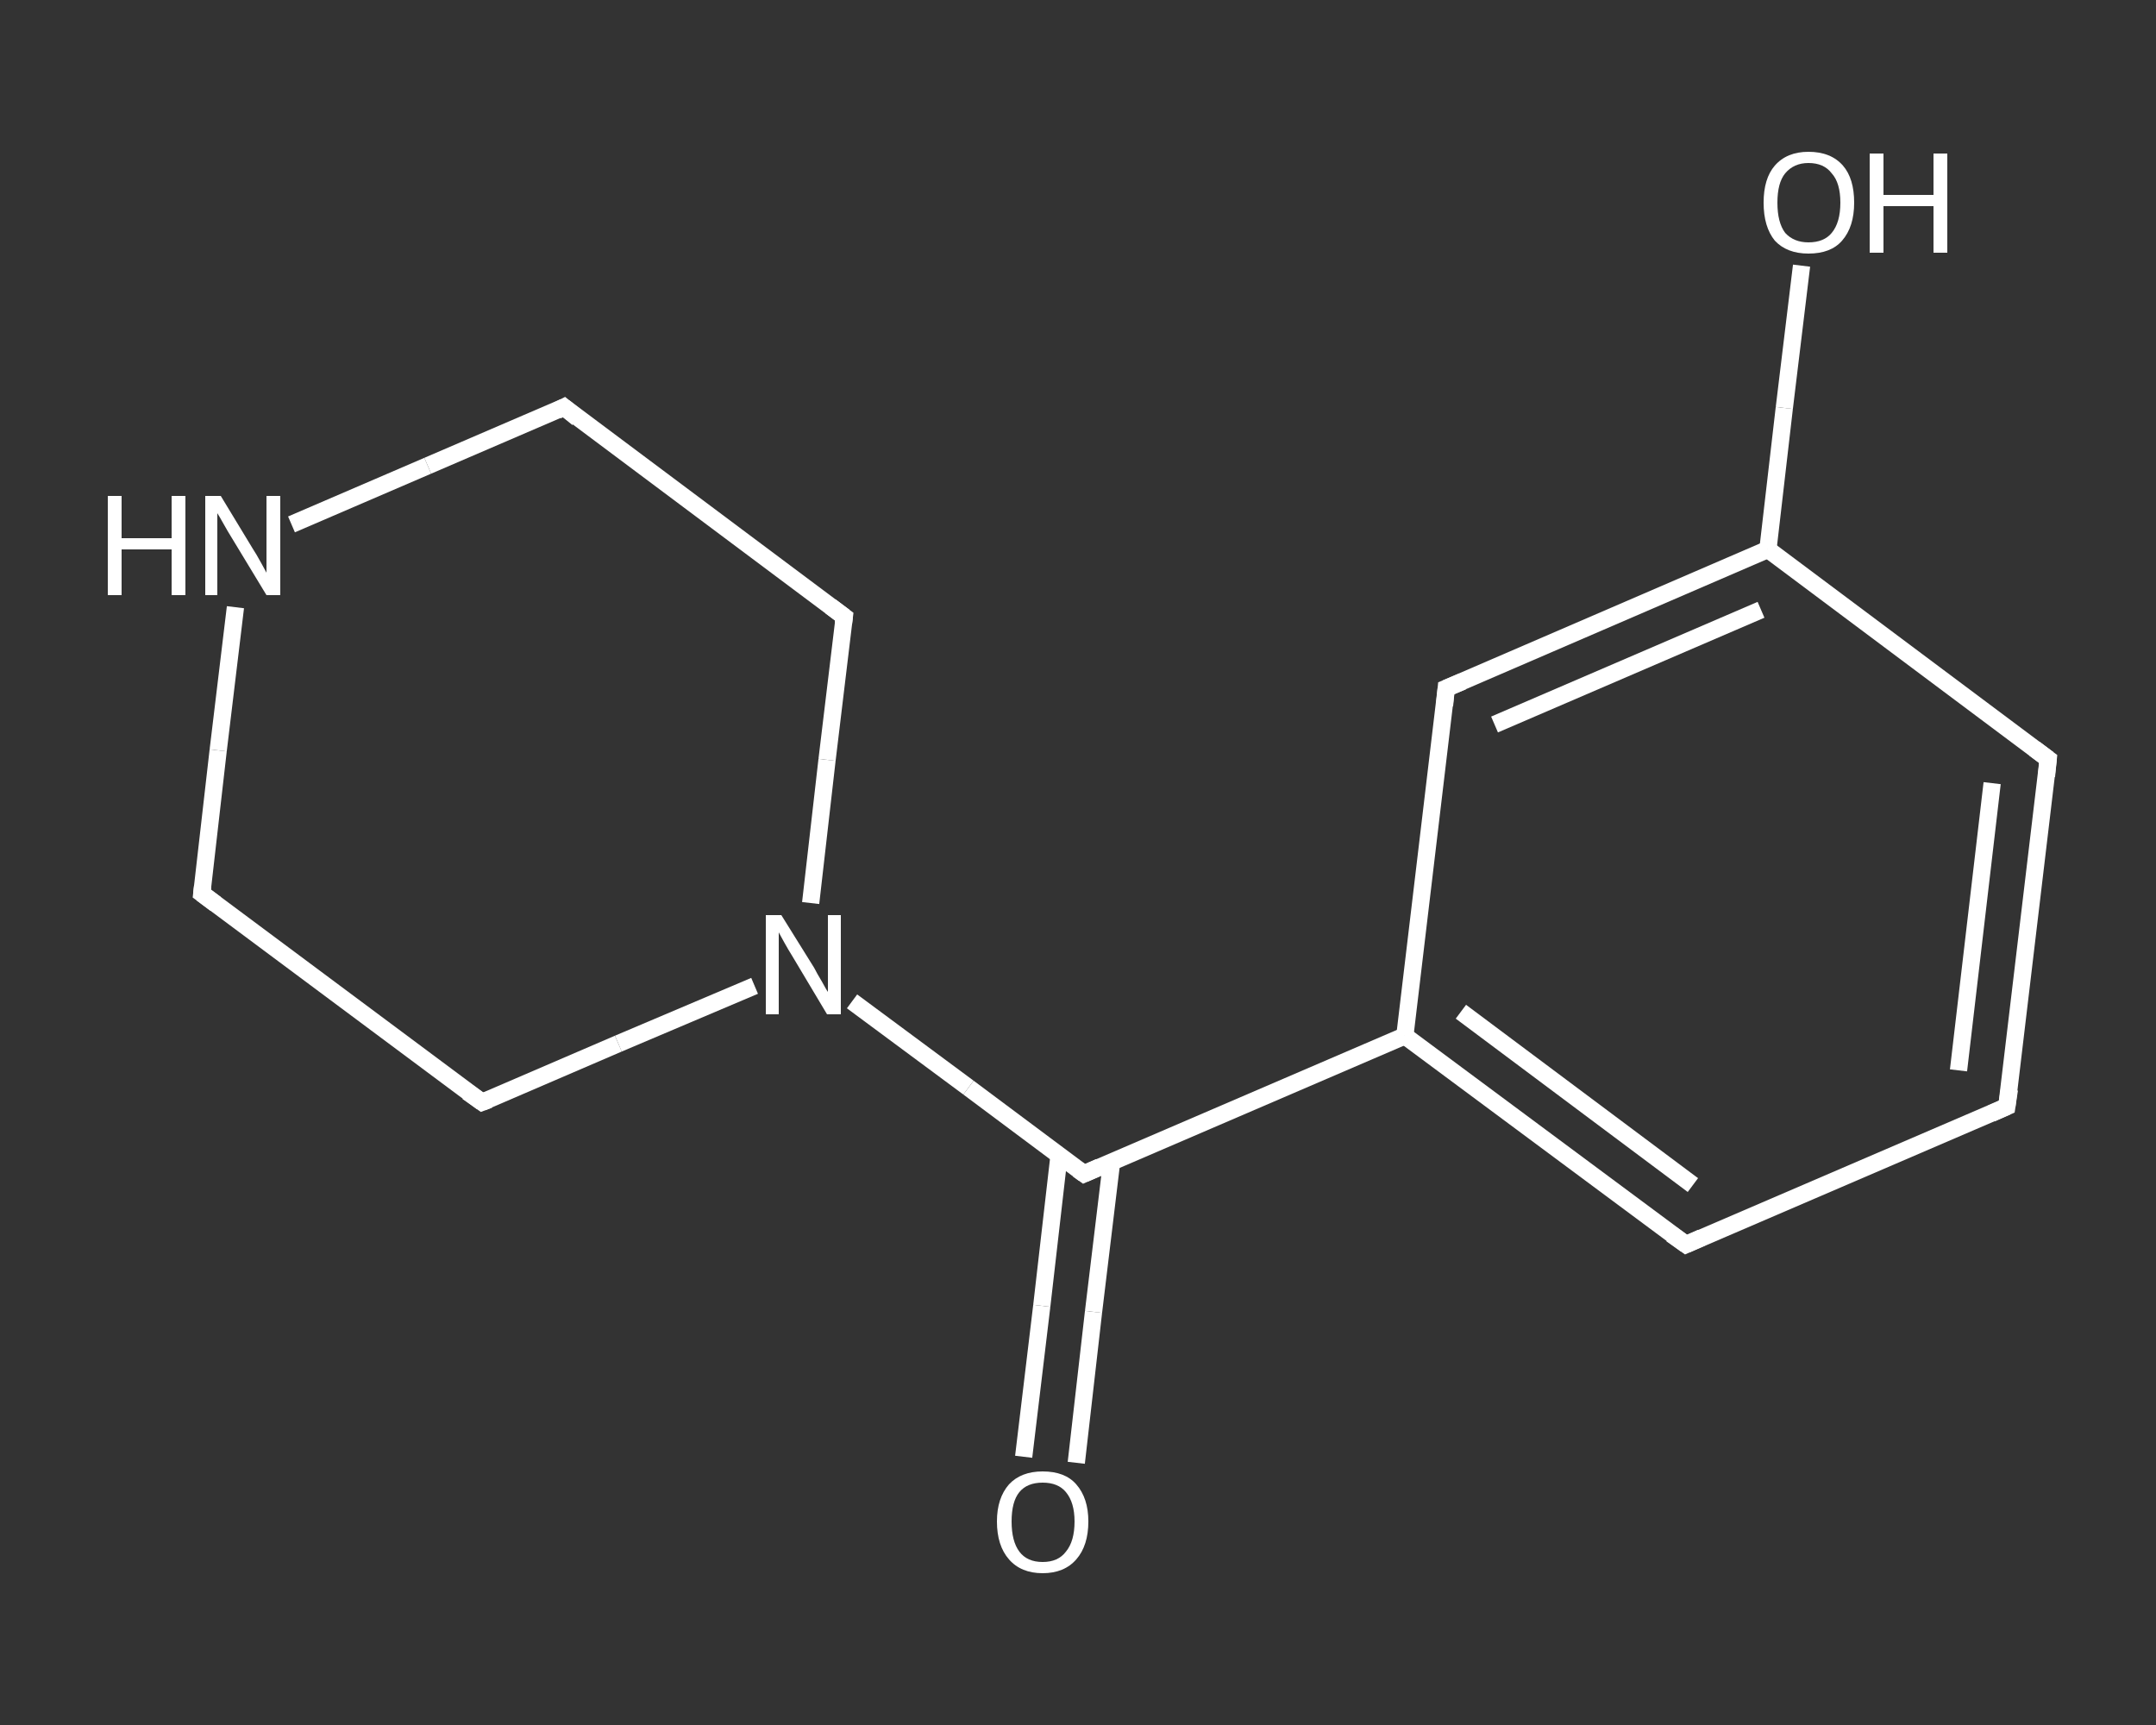 <?xml version='1.0' encoding='iso-8859-1'?>
<svg version='1.1' baseProfile='full'
              xmlns='http://www.w3.org/2000/svg'
                      xmlns:rdkit='http://www.rdkit.org/xml'
                      xmlns:xlink='http://www.w3.org/1999/xlink'
                  xml:space='preserve'
width='250px' height='200px' viewBox='0 0 250 200'>
<rect x="0" y="0" width="250" height="200" fill="#333333" stroke="none"/>
<!-- END OF HEADER -->
<rect style='opacity:1.0;fill:transparent;stroke:none' width='250.0' height='200.0' x='0.0' y='0.0'> </rect>
<path class='bond-0 atom-0 atom-1' d='M 118.7,168.9 L 120.8,151.4' style='fill:none;fill-rule:evenodd;stroke:#FFFFFF;stroke-width:2.0px;stroke-linecap:butt;stroke-linejoin:miter;stroke-opacity:1' />
<path class='bond-0 atom-0 atom-1' d='M 120.8,151.4 L 122.8,134.0' style='fill:none;fill-rule:evenodd;stroke:#FFFFFF;stroke-width:2.0px;stroke-linecap:butt;stroke-linejoin:miter;stroke-opacity:1' />
<path class='bond-0 atom-0 atom-1' d='M 124.8,169.6 L 126.8,152.1' style='fill:none;fill-rule:evenodd;stroke:#FFFFFF;stroke-width:2.0px;stroke-linecap:butt;stroke-linejoin:miter;stroke-opacity:1' />
<path class='bond-0 atom-0 atom-1' d='M 126.8,152.1 L 128.9,134.7' style='fill:none;fill-rule:evenodd;stroke:#FFFFFF;stroke-width:2.0px;stroke-linecap:butt;stroke-linejoin:miter;stroke-opacity:1' />
<path class='bond-1 atom-1 atom-2' d='M 125.7,136.1 L 162.9,120.1' style='fill:none;fill-rule:evenodd;stroke:#FFFFFF;stroke-width:2.0px;stroke-linecap:butt;stroke-linejoin:miter;stroke-opacity:1' />
<path class='bond-2 atom-2 atom-3' d='M 162.9,120.1 L 195.5,144.3' style='fill:none;fill-rule:evenodd;stroke:#FFFFFF;stroke-width:2.0px;stroke-linecap:butt;stroke-linejoin:miter;stroke-opacity:1' />
<path class='bond-2 atom-2 atom-3' d='M 169.4,117.3 L 196.3,137.4' style='fill:none;fill-rule:evenodd;stroke:#FFFFFF;stroke-width:2.0px;stroke-linecap:butt;stroke-linejoin:miter;stroke-opacity:1' />
<path class='bond-3 atom-3 atom-4' d='M 195.5,144.3 L 232.7,128.3' style='fill:none;fill-rule:evenodd;stroke:#FFFFFF;stroke-width:2.0px;stroke-linecap:butt;stroke-linejoin:miter;stroke-opacity:1' />
<path class='bond-4 atom-4 atom-5' d='M 232.7,128.3 L 237.5,88.0' style='fill:none;fill-rule:evenodd;stroke:#FFFFFF;stroke-width:2.0px;stroke-linecap:butt;stroke-linejoin:miter;stroke-opacity:1' />
<path class='bond-4 atom-4 atom-5' d='M 227.1,124.1 L 231.0,90.8' style='fill:none;fill-rule:evenodd;stroke:#FFFFFF;stroke-width:2.0px;stroke-linecap:butt;stroke-linejoin:miter;stroke-opacity:1' />
<path class='bond-5 atom-5 atom-6' d='M 237.5,88.0 L 205.0,63.7' style='fill:none;fill-rule:evenodd;stroke:#FFFFFF;stroke-width:2.0px;stroke-linecap:butt;stroke-linejoin:miter;stroke-opacity:1' />
<path class='bond-6 atom-6 atom-7' d='M 205.0,63.7 L 206.9,47.3' style='fill:none;fill-rule:evenodd;stroke:#FFFFFF;stroke-width:2.0px;stroke-linecap:butt;stroke-linejoin:miter;stroke-opacity:1' />
<path class='bond-6 atom-6 atom-7' d='M 206.9,47.3 L 208.9,30.8' style='fill:none;fill-rule:evenodd;stroke:#FFFFFF;stroke-width:2.0px;stroke-linecap:butt;stroke-linejoin:miter;stroke-opacity:1' />
<path class='bond-7 atom-6 atom-8' d='M 205.0,63.7 L 167.7,79.8' style='fill:none;fill-rule:evenodd;stroke:#FFFFFF;stroke-width:2.0px;stroke-linecap:butt;stroke-linejoin:miter;stroke-opacity:1' />
<path class='bond-7 atom-6 atom-8' d='M 204.2,70.7 L 173.3,84.0' style='fill:none;fill-rule:evenodd;stroke:#FFFFFF;stroke-width:2.0px;stroke-linecap:butt;stroke-linejoin:miter;stroke-opacity:1' />
<path class='bond-8 atom-1 atom-9' d='M 125.7,136.1 L 112.3,126.1' style='fill:none;fill-rule:evenodd;stroke:#FFFFFF;stroke-width:2.0px;stroke-linecap:butt;stroke-linejoin:miter;stroke-opacity:1' />
<path class='bond-8 atom-1 atom-9' d='M 112.3,126.1 L 98.8,116.1' style='fill:none;fill-rule:evenodd;stroke:#FFFFFF;stroke-width:2.0px;stroke-linecap:butt;stroke-linejoin:miter;stroke-opacity:1' />
<path class='bond-9 atom-9 atom-10' d='M 94.0,104.7 L 95.9,88.1' style='fill:none;fill-rule:evenodd;stroke:#FFFFFF;stroke-width:2.0px;stroke-linecap:butt;stroke-linejoin:miter;stroke-opacity:1' />
<path class='bond-9 atom-9 atom-10' d='M 95.9,88.1 L 97.9,71.5' style='fill:none;fill-rule:evenodd;stroke:#FFFFFF;stroke-width:2.0px;stroke-linecap:butt;stroke-linejoin:miter;stroke-opacity:1' />
<path class='bond-10 atom-10 atom-11' d='M 97.9,71.5 L 65.4,47.2' style='fill:none;fill-rule:evenodd;stroke:#FFFFFF;stroke-width:2.0px;stroke-linecap:butt;stroke-linejoin:miter;stroke-opacity:1' />
<path class='bond-11 atom-11 atom-12' d='M 65.4,47.2 L 49.6,54.0' style='fill:none;fill-rule:evenodd;stroke:#FFFFFF;stroke-width:2.0px;stroke-linecap:butt;stroke-linejoin:miter;stroke-opacity:1' />
<path class='bond-11 atom-11 atom-12' d='M 49.6,54.0 L 33.8,60.8' style='fill:none;fill-rule:evenodd;stroke:#FFFFFF;stroke-width:2.0px;stroke-linecap:butt;stroke-linejoin:miter;stroke-opacity:1' />
<path class='bond-12 atom-12 atom-13' d='M 27.3,70.4 L 25.3,87.0' style='fill:none;fill-rule:evenodd;stroke:#FFFFFF;stroke-width:2.0px;stroke-linecap:butt;stroke-linejoin:miter;stroke-opacity:1' />
<path class='bond-12 atom-12 atom-13' d='M 25.3,87.0 L 23.4,103.6' style='fill:none;fill-rule:evenodd;stroke:#FFFFFF;stroke-width:2.0px;stroke-linecap:butt;stroke-linejoin:miter;stroke-opacity:1' />
<path class='bond-13 atom-13 atom-14' d='M 23.4,103.6 L 55.9,127.8' style='fill:none;fill-rule:evenodd;stroke:#FFFFFF;stroke-width:2.0px;stroke-linecap:butt;stroke-linejoin:miter;stroke-opacity:1' />
<path class='bond-14 atom-8 atom-2' d='M 167.7,79.8 L 162.9,120.1' style='fill:none;fill-rule:evenodd;stroke:#FFFFFF;stroke-width:2.0px;stroke-linecap:butt;stroke-linejoin:miter;stroke-opacity:1' />
<path class='bond-15 atom-14 atom-9' d='M 55.9,127.8 L 71.7,121.0' style='fill:none;fill-rule:evenodd;stroke:#FFFFFF;stroke-width:2.0px;stroke-linecap:butt;stroke-linejoin:miter;stroke-opacity:1' />
<path class='bond-15 atom-14 atom-9' d='M 71.7,121.0 L 87.5,114.3' style='fill:none;fill-rule:evenodd;stroke:#FFFFFF;stroke-width:2.0px;stroke-linecap:butt;stroke-linejoin:miter;stroke-opacity:1' />
<path d='M 127.5,135.3 L 125.7,136.1 L 125.0,135.6' style='fill:none;stroke:#FFFFFF;stroke-width:2.0px;stroke-linecap:butt;stroke-linejoin:miter;stroke-opacity:1;' />
<path d='M 193.8,143.1 L 195.5,144.3 L 197.3,143.5' style='fill:none;stroke:#FFFFFF;stroke-width:2.0px;stroke-linecap:butt;stroke-linejoin:miter;stroke-opacity:1;' />
<path d='M 230.9,129.1 L 232.7,128.3 L 233.0,126.3' style='fill:none;stroke:#FFFFFF;stroke-width:2.0px;stroke-linecap:butt;stroke-linejoin:miter;stroke-opacity:1;' />
<path d='M 237.3,90.0 L 237.5,88.0 L 235.9,86.8' style='fill:none;stroke:#FFFFFF;stroke-width:2.0px;stroke-linecap:butt;stroke-linejoin:miter;stroke-opacity:1;' />
<path d='M 169.6,79.0 L 167.7,79.8 L 167.5,81.8' style='fill:none;stroke:#FFFFFF;stroke-width:2.0px;stroke-linecap:butt;stroke-linejoin:miter;stroke-opacity:1;' />
<path d='M 97.8,72.3 L 97.9,71.5 L 96.3,70.3' style='fill:none;stroke:#FFFFFF;stroke-width:2.0px;stroke-linecap:butt;stroke-linejoin:miter;stroke-opacity:1;' />
<path d='M 67.0,48.5 L 65.4,47.2 L 64.6,47.6' style='fill:none;stroke:#FFFFFF;stroke-width:2.0px;stroke-linecap:butt;stroke-linejoin:miter;stroke-opacity:1;' />
<path d='M 23.5,102.7 L 23.4,103.6 L 25.0,104.8' style='fill:none;stroke:#FFFFFF;stroke-width:2.0px;stroke-linecap:butt;stroke-linejoin:miter;stroke-opacity:1;' />
<path d='M 54.2,126.6 L 55.9,127.8 L 56.7,127.5' style='fill:none;stroke:#FFFFFF;stroke-width:2.0px;stroke-linecap:butt;stroke-linejoin:miter;stroke-opacity:1;' />
<path class='atom-0' d='M 115.6 176.4
Q 115.6 173.7, 117.0 172.1
Q 118.4 170.6, 120.9 170.6
Q 123.5 170.6, 124.8 172.1
Q 126.2 173.7, 126.2 176.4
Q 126.2 179.2, 124.8 180.8
Q 123.4 182.4, 120.9 182.4
Q 118.4 182.4, 117.0 180.8
Q 115.6 179.2, 115.6 176.4
M 120.9 181.1
Q 122.7 181.1, 123.6 179.9
Q 124.6 178.7, 124.6 176.4
Q 124.6 174.2, 123.6 173.0
Q 122.7 171.9, 120.9 171.9
Q 119.1 171.9, 118.2 173.0
Q 117.3 174.1, 117.3 176.4
Q 117.3 178.7, 118.2 179.9
Q 119.1 181.1, 120.9 181.1
' fill='#FFFFFF'/>
<path class='atom-7' d='M 204.5 23.5
Q 204.5 20.7, 205.8 19.2
Q 207.2 17.6, 209.7 17.6
Q 212.3 17.6, 213.7 19.2
Q 215.0 20.7, 215.0 23.5
Q 215.0 26.3, 213.6 27.9
Q 212.3 29.4, 209.7 29.4
Q 207.2 29.4, 205.8 27.9
Q 204.5 26.3, 204.5 23.5
M 209.7 28.1
Q 211.5 28.1, 212.4 27.0
Q 213.4 25.8, 213.4 23.5
Q 213.4 21.2, 212.4 20.1
Q 211.5 18.9, 209.7 18.9
Q 208.0 18.9, 207.0 20.1
Q 206.1 21.2, 206.1 23.5
Q 206.1 25.8, 207.0 27.0
Q 208.0 28.1, 209.7 28.1
' fill='#FFFFFF'/>
<path class='atom-7' d='M 216.8 17.8
L 218.4 17.8
L 218.4 22.6
L 224.2 22.6
L 224.2 17.8
L 225.8 17.8
L 225.8 29.3
L 224.2 29.3
L 224.2 23.9
L 218.4 23.9
L 218.4 29.3
L 216.8 29.3
L 216.8 17.8
' fill='#FFFFFF'/>
<path class='atom-9' d='M 90.6 106.1
L 94.4 112.2
Q 94.7 112.8, 95.3 113.8
Q 95.9 114.9, 96.0 115.0
L 96.0 106.1
L 97.5 106.1
L 97.5 117.6
L 95.9 117.6
L 91.9 110.9
Q 91.4 110.1, 90.9 109.2
Q 90.4 108.3, 90.3 108.1
L 90.3 117.6
L 88.8 117.6
L 88.8 106.1
L 90.6 106.1
' fill='#FFFFFF'/>
<path class='atom-12' d='M 12.5 57.5
L 14.1 57.5
L 14.1 62.4
L 19.9 62.4
L 19.9 57.5
L 21.5 57.5
L 21.5 69.0
L 19.9 69.0
L 19.9 63.7
L 14.1 63.7
L 14.1 69.0
L 12.5 69.0
L 12.5 57.5
' fill='#FFFFFF'/>
<path class='atom-12' d='M 25.6 57.5
L 29.3 63.6
Q 29.7 64.2, 30.3 65.3
Q 30.9 66.4, 30.9 66.4
L 30.9 57.5
L 32.5 57.5
L 32.5 69.0
L 30.9 69.0
L 26.9 62.4
Q 26.4 61.6, 25.9 60.7
Q 25.4 59.8, 25.2 59.5
L 25.2 69.0
L 23.8 69.0
L 23.8 57.5
L 25.6 57.5
' fill='#FFFFFF'/>
</svg>
